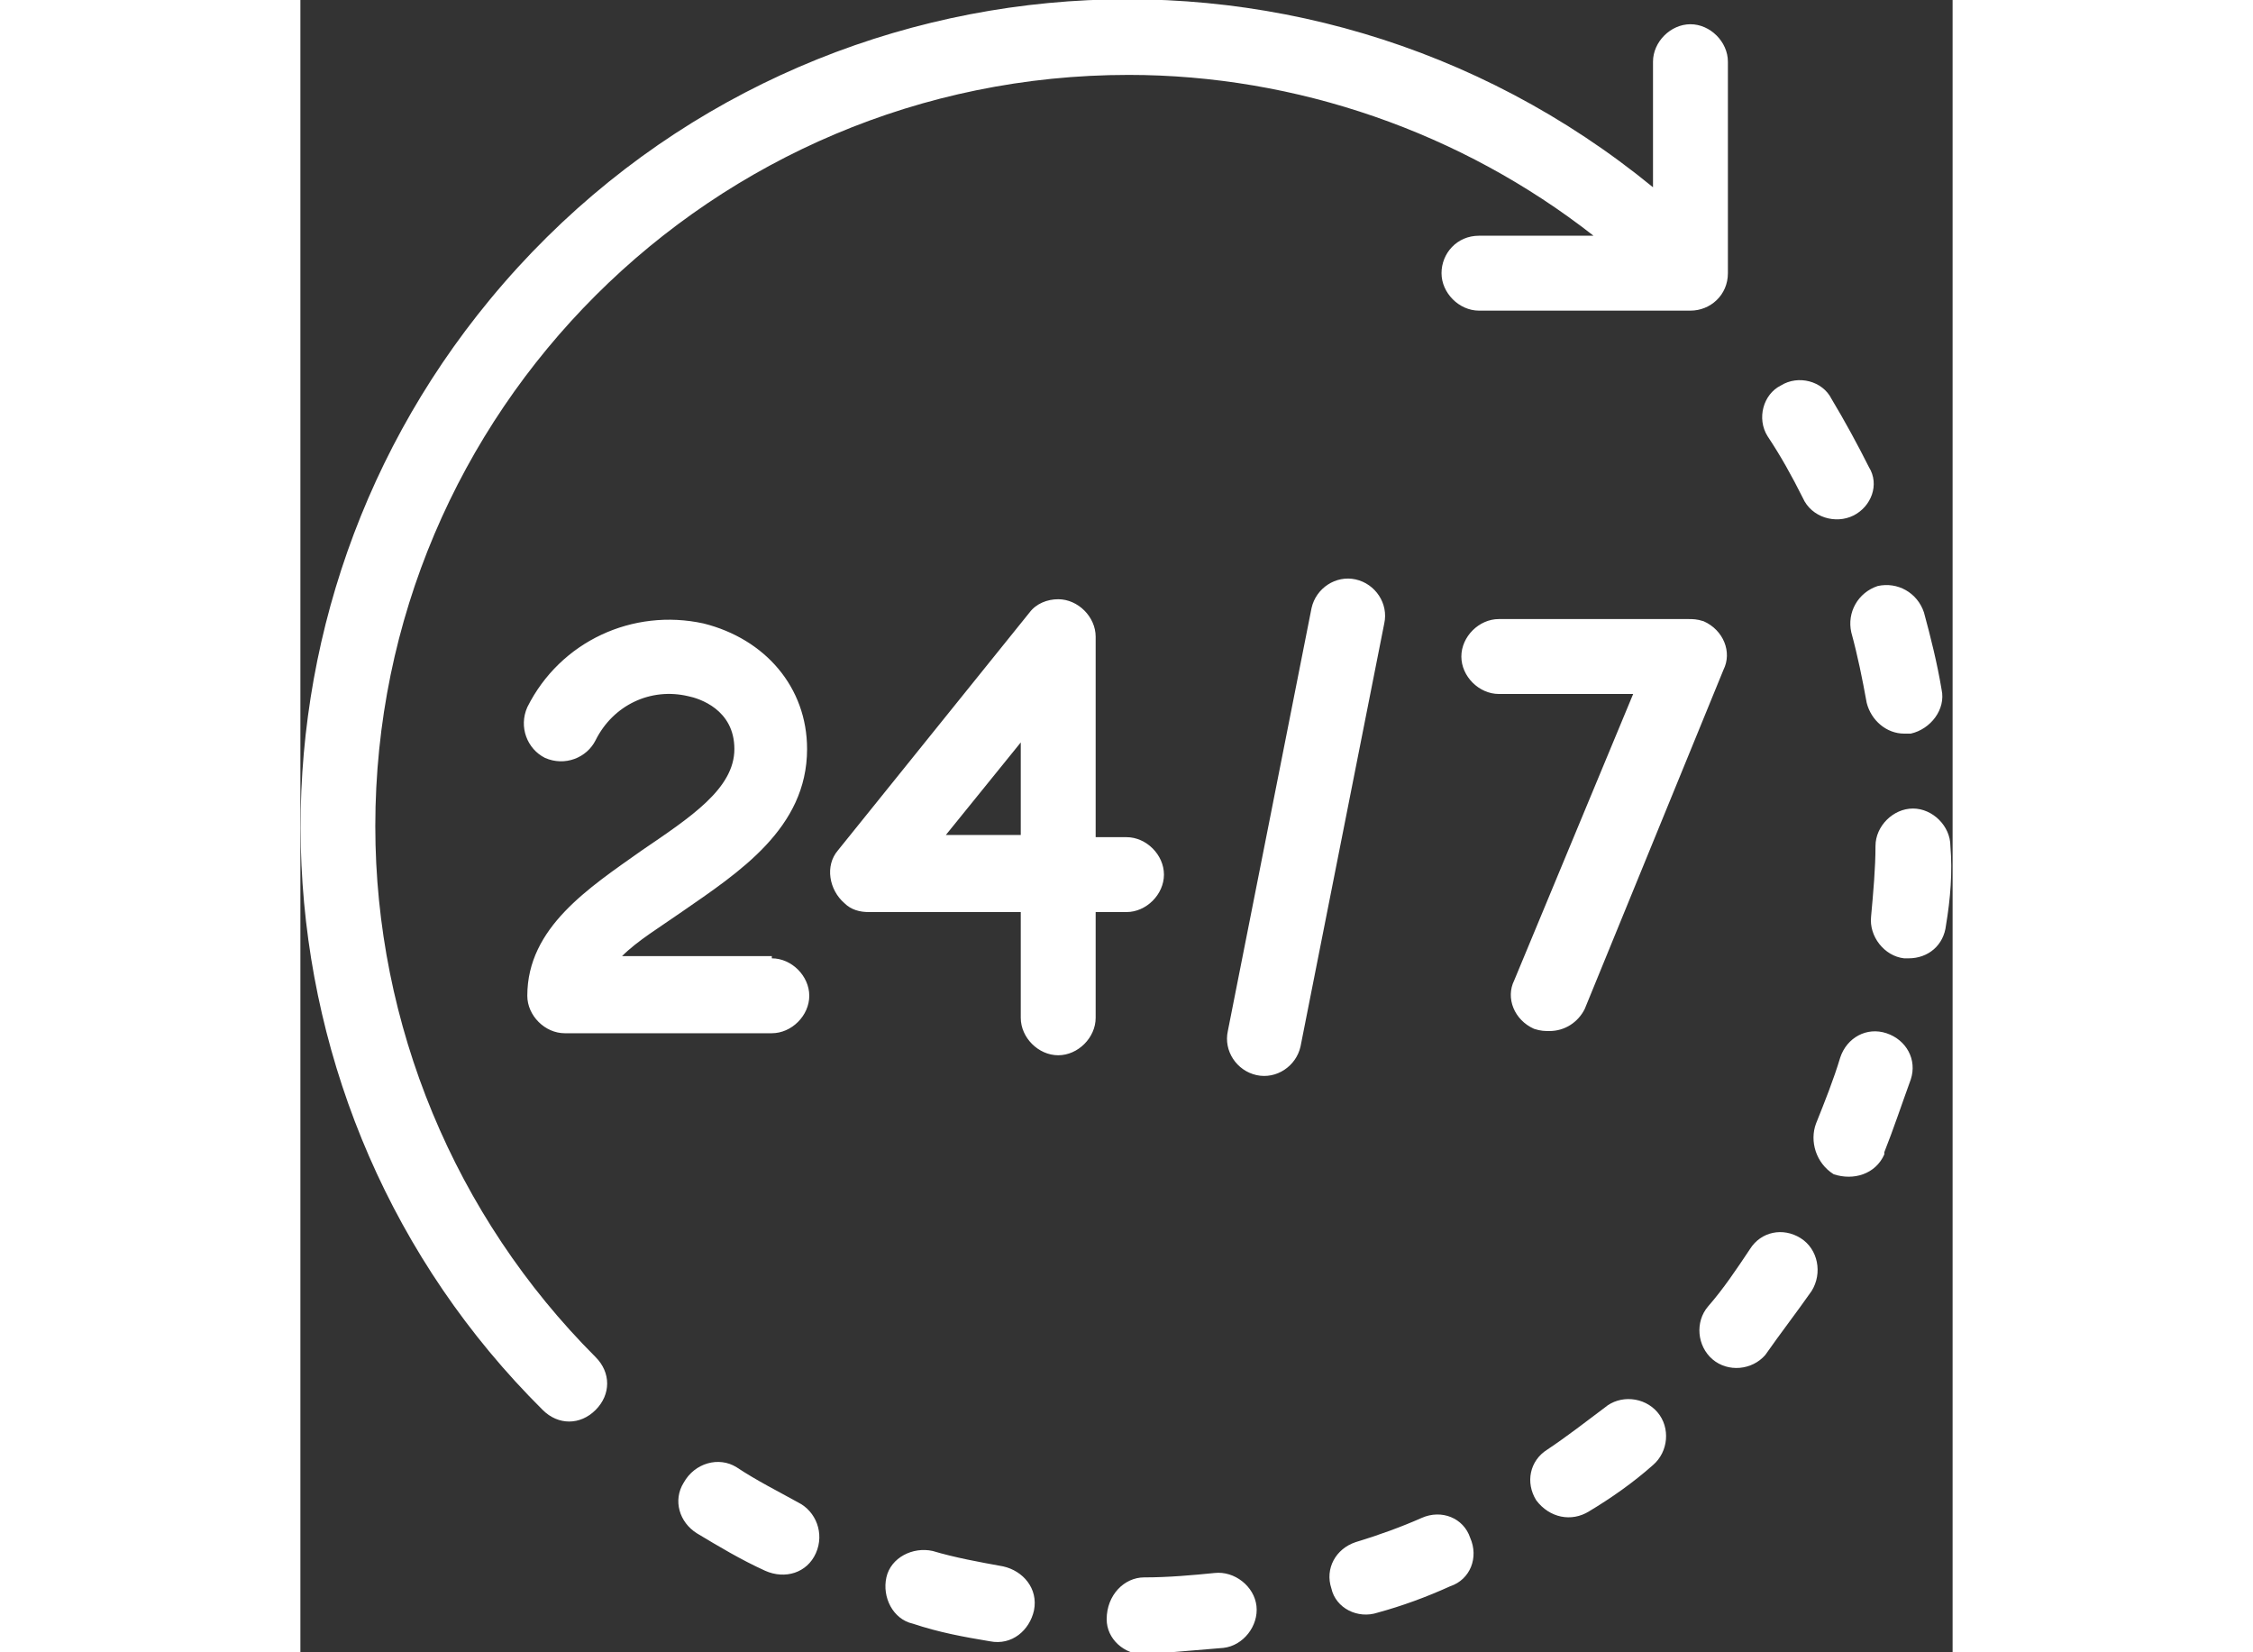 <?xml version="1.0" encoding="UTF-8"?>
<svg xmlns="http://www.w3.org/2000/svg" xmlns:xlink="http://www.w3.org/1999/xlink" height="55" version="1.0" id="full_x5F_time" x="0px" y="0px" viewBox="0 0 75 75" style="enable-background:new 0 0 75 75;" xml:space="preserve">
<rect x="0" y="0" width="75" height="75" fill="#333333" stroke="none"/>
<style type="text/css">
	.st0{fill-rule:evenodd;clip-rule:evenodd;fill:#FFFFFF;}
</style>
<path class="st0" d="M74.7,42c-0.1,0.9-0.8,1.5-1.7,1.5c-0.1,0-0.1,0-0.2,0c-0.9-0.1-1.6-1-1.5-1.9c0.1-1.1,0.2-2.2,0.2-3.2  c0-0.9,0.8-1.7,1.7-1.7c0,0,0,0,0,0c0.9,0,1.7,0.8,1.7,1.7C75,39.6,74.9,40.8,74.7,42z M73.1,33.3c-0.1,0-0.2,0-0.3,0  c-0.8,0-1.5-0.6-1.7-1.4c-0.2-1.1-0.4-2.1-0.7-3.2h0c-0.2-0.9,0.3-1.8,1.2-2.1c0.9-0.2,1.8,0.3,2.1,1.2c0.3,1.1,0.6,2.3,0.8,3.5  c0,0,0,0,0,0C74.7,32.2,74,33.1,73.1,33.3z M70.5,23.4c-0.8,0.4-1.9,0.1-2.3-0.8c-0.5-1-1-1.9-1.6-2.8c-0.5-0.8-0.2-1.9,0.6-2.3  c0.8-0.5,1.9-0.2,2.3,0.6c0.6,1,1.2,2.1,1.7,3.1C71.7,22,71.3,23,70.5,23.4z M68.1,56.2C68.1,56.2,68.1,56.2,68.1,56.2  c0.8,0.5,1,1.6,0.5,2.4c-0.7,1-1.4,1.9-2.1,2.9c0,0,0,0,0,0c-0.6,0.7-1.7,0.8-2.4,0.2c-0.7-0.6-0.8-1.7-0.2-2.4  c0.7-0.8,1.3-1.7,1.9-2.6C66.3,55.9,67.3,55.7,68.1,56.2z M58.3,45.8c-0.3,0.6-0.9,1-1.6,1c-0.2,0-0.4,0-0.7-0.1  c-0.9-0.4-1.3-1.4-0.9-2.2l5.4-13h-6.1c-0.9,0-1.7-0.8-1.7-1.7c0-0.9,0.8-1.7,1.7-1.7h8.6c0.2,0,0.4,0,0.7,0.1  c0.9,0.4,1.3,1.4,0.9,2.2L58.3,45.8z M63.1,14.1h-9.6c-0.9,0-1.7-0.8-1.7-1.7c0-0.9,0.7-1.7,1.7-1.7h5.2c-6-4.7-13.5-7.3-21.1-7.3  C18.7,3.4,3.4,18.7,3.4,37.5c0,9,3.6,17.7,10,24.1c0.7,0.7,0.7,1.7,0,2.4c-0.7,0.7-1.7,0.7-2.4,0C-2.7,50.4-3.7,28.5,8.6,13.6  c13.2-16,36.8-18.2,52.8-5.1V2.8c0-0.9,0.8-1.7,1.7-1.7c0.9,0,1.7,0.8,1.7,1.7v9.6C64.8,13.4,64,14.1,63.1,14.1z M21.4,43.5  c0.9,0,1.7,0.8,1.7,1.7c0,0.9-0.8,1.7-1.7,1.7h-9.4c-0.9,0-1.7-0.8-1.7-1.7c0-3.1,2.8-4.9,5.2-6.6c2.2-1.5,4.2-2.8,4.2-4.6  c0-1.8-1.6-2.3-2.1-2.4c-1.7-0.4-3.4,0.4-4.2,2c-0.4,0.8-1.4,1.2-2.3,0.8c-0.8-0.4-1.2-1.4-0.8-2.3c1.5-3,4.8-4.5,8-3.8  c2.8,0.7,4.7,2.9,4.7,5.7c0,3.6-3.1,5.6-5.7,7.4c-1,0.7-2,1.3-2.7,2H21.4C21.4,43.5,21.4,43.5,21.4,43.5z M19.8,66.6  c0.9,0.6,1.9,1.1,2.8,1.6h0c0.8,0.4,1.2,1.4,0.8,2.3c-0.4,0.9-1.4,1.2-2.3,0.8c-1.1-0.5-2.1-1.1-3.1-1.7c-0.8-0.5-1.1-1.5-0.6-2.3  C17.9,66.4,19,66.1,19.8,66.6z M33.1,27.8c0.3-0.4,0.8-0.6,1.3-0.6c0.9,0,1.7,0.8,1.7,1.7v9.1h1.4c0.9,0,1.7,0.8,1.7,1.7  c0,0.9-0.8,1.7-1.7,1.7h-1.4v4.8c0,0,0,0,0,0c0,0.9-0.8,1.7-1.7,1.7c-0.9,0-1.7-0.8-1.7-1.7v-4.8h-6.9c-0.4,0-0.8-0.1-1.1-0.4  c-0.7-0.6-0.9-1.7-0.3-2.4L33.1,27.8z M32.7,37.9v-4.2l-3.4,4.2H32.7z M28.7,70.4c1,0.3,2.1,0.5,3.2,0.7v0c0,0,0,0,0,0  c0.9,0.2,1.6,1,1.4,2c-0.2,0.9-1,1.6-2,1.4c-1.2-0.2-2.3-0.4-3.5-0.8c0,0,0,0,0,0c-0.9-0.2-1.4-1.2-1.2-2.1  C26.8,70.7,27.8,70.2,28.7,70.4z M38.3,71.6c1.1,0,2.2-0.1,3.2-0.2h0c0,0,0,0,0,0c0.9-0.1,1.8,0.6,1.9,1.5c0.1,0.9-0.6,1.8-1.5,1.9  c-1.2,0.1-2.4,0.2-3.6,0.3c0,0,0,0,0,0c-0.9,0-1.7-0.7-1.7-1.6C36.6,72.4,37.4,71.6,38.3,71.6z M42.1,46.8l3.8-19.2c0,0,0,0,0,0  c0.2-0.9,1.1-1.5,2-1.3c0,0,0,0,0,0c0.9,0.2,1.5,1.1,1.3,2l-3.8,19.2c-0.2,0.9-1.1,1.5-2,1.3C42.5,48.6,41.9,47.7,42.1,46.8z   M47.9,70c1-0.3,2.1-0.7,3-1.1h0c0.9-0.4,1.9,0,2.2,0.9c0.4,0.9,0,1.9-0.9,2.2c-1.1,0.5-2.2,0.9-3.3,1.2c-0.9,0.3-1.9-0.2-2.1-1.1  C46.5,71.2,47,70.3,47.9,70z M56.6,65.8c0.9-0.6,1.8-1.3,2.6-1.9c0,0,0,0,0,0c0.7-0.6,1.8-0.5,2.4,0.2c0.6,0.7,0.5,1.8-0.2,2.4  c-0.9,0.8-1.9,1.5-2.9,2.1c-0.8,0.5-1.8,0.3-2.4-0.5C55.6,67.3,55.8,66.3,56.6,65.8z M68.8,51c0.4-1,0.8-2,1.1-3  c0.3-0.9,1.2-1.4,2.1-1.1c0,0,0,0,0,0c0.9,0.3,1.4,1.2,1.1,2.1c-0.4,1.1-0.8,2.3-1.2,3.3c0,0,0,0,0,0.1c-0.4,0.9-1.4,1.2-2.3,0.9  C68.8,52.8,68.5,51.8,68.8,51z"></path>
</svg>

